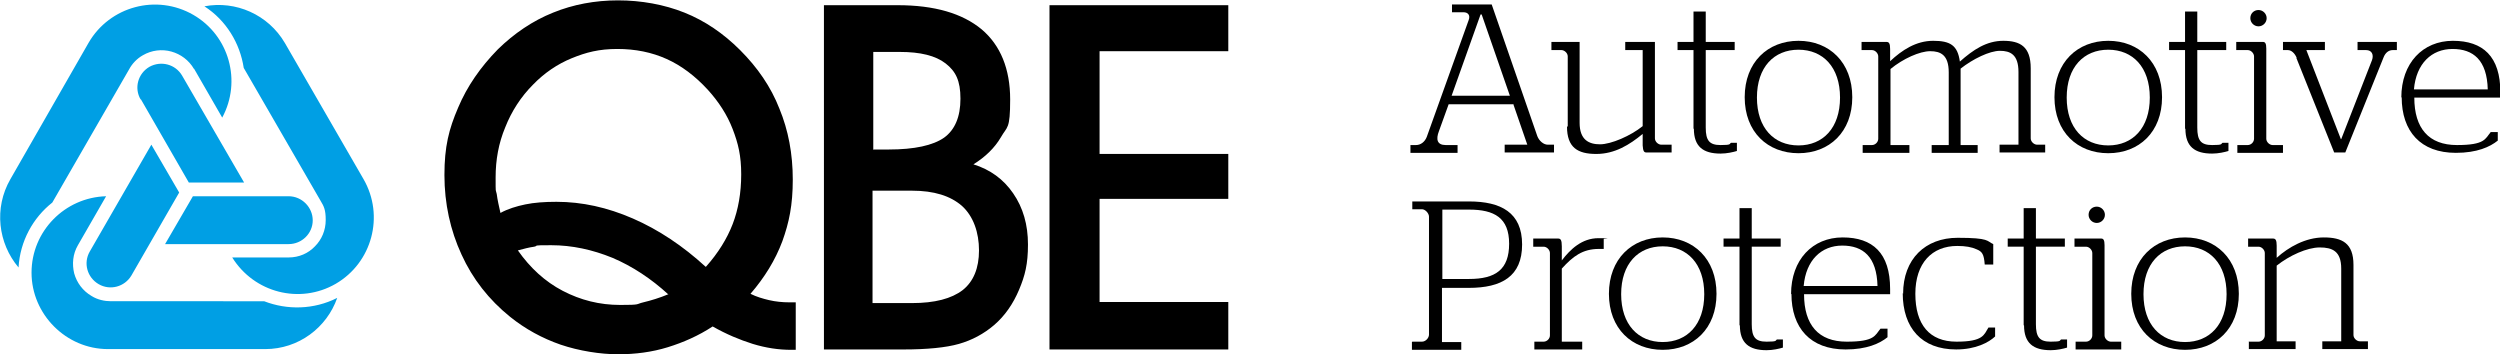 <?xml version="1.0" encoding="UTF-8"?>
<svg id="Layer_1" xmlns="http://www.w3.org/2000/svg" version="1.1" viewBox="0 0 673.9 95.5">
  <!-- Generator: Adobe Illustrator 29.2.1, SVG Export Plug-In . SVG Version: 2.1.0 Build 116)  -->
  <defs>
    <style>
      .st0 {
        fill: #009fe4;
      }

      .st0, .st1 {
        fill-rule: evenodd;
      }
    </style>
  </defs>
  <g>
    <path class="st1" d="M180.2,79.4c-4.7-4.3-9.7-7.6-15.1-9.9-5.4-2.2-10.9-3.4-16.5-3.4s-3.2.1-4.6.4c-1.5.2-2.9.6-4.4,1,3.3,4.7,7.3,8.4,12.1,10.9,4.8,2.5,9.9,3.8,15.5,3.8s4.1-.2,6.2-.7c2.1-.5,4.4-1.2,6.8-2.2h0ZM190.3,71.9c3.3-3.7,5.7-7.6,7.2-11.5,1.5-3.9,2.3-8.4,2.3-13.4s-.8-8.3-2.3-12.2c-1.5-3.9-3.8-7.4-6.7-10.6-3.4-3.7-7.1-6.5-11.1-8.3-4-1.8-8.4-2.7-13.3-2.7s-8.4.9-12.3,2.5c-3.9,1.6-7.4,4-10.4,7.1-3.3,3.3-5.8,7.2-7.5,11.5-1.8,4.3-2.6,8.8-2.6,13.5s0,3,.3,4.5c.2,1.6.6,3.3,1,5.1,2-1.1,4.3-1.8,6.7-2.3,2.4-.5,5.2-.7,8.4-.7,6.9,0,13.7,1.5,20.6,4.5,6.9,3,13.5,7.4,19.6,13h0ZM192.1,88c-3.8,2.5-7.9,4.3-12.1,5.6-4.2,1.3-8.7,1.9-13.4,1.9s-10.5-.9-15.5-2.6c-4.9-1.7-9.5-4.2-13.6-7.5-5.7-4.6-10.1-10.2-13.1-16.8-3-6.5-4.6-13.7-4.6-21.4s1.2-12.4,3.7-18.2c2.4-5.7,6-10.9,10.7-15.7,4.4-4.3,9.4-7.7,14.9-9.9,5.4-2.2,11.3-3.3,17.5-3.3s12.4,1.1,17.9,3.3c5.5,2.2,10.5,5.6,15,10.1,4.7,4.7,8.3,9.9,10.6,15.8,2.4,5.8,3.6,12.2,3.6,19.1s-1,11.6-2.8,16.6c-1.9,5.1-4.8,9.8-8.6,14.2,1.6.8,3.3,1.3,5,1.7,1.7.4,3.6.6,5.5.6h1.7v12.8h-1.2c-3.4,0-6.8-.5-10.4-1.6-3.5-1.1-7.1-2.6-10.8-4.7h0ZM235.3,40.3h4.3c6.9,0,11.9-1.1,14.9-3.2,2.9-2.1,4.4-5.6,4.4-10.5s-1.3-7.4-4-9.5c-2.7-2.1-6.8-3.1-12.3-3.1h-7.2v26.2h0ZM235.2,81.7h10.6c6.2,0,10.7-1.2,13.7-3.5,2.9-2.3,4.4-5.9,4.4-10.7s-1.5-9.2-4.6-12c-3.1-2.7-7.5-4.1-13.5-4.1h-10.6v30.3h0ZM242,1.4c9.9,0,17.4,2.2,22.6,6.5,5.1,4.3,7.7,10.7,7.7,18.9s-.8,7.2-2.5,10.2c-1.7,2.9-4.2,5.3-7.4,7.3,4.5,1.4,8.1,4,10.7,7.8,2.7,3.9,4,8.5,4,13.8s-.8,8.4-2.4,12.2c-1.6,3.8-3.8,7-6.7,9.5-2.8,2.4-6,4.1-9.5,5.1-3.5,1-8.6,1.5-15,1.5h-21.4V1.4h19.9ZM331.1,94.2h-48.2V1.4h48.2v12.4h-34.7v27.7h34.7v12.1h-34.7v27.8h34.7v12.8h0Z"/>
    <path class="st0" d="M77.8,69.4c2.8,0,5.3-1.1,7.1-3,1.8-1.8,2.9-4.3,2.9-7.1s-.5-3.7-1.4-5.2l-20.7-35.8c-1-6.6-4.7-12.8-10.6-16.6,8.4-1.6,17.2,2.2,21.7,9.9l21.2,36.7c5.7,9.9,2.3,22.5-7.5,28.2-9.7,5.6-22,2.4-27.9-7.1h15.2ZM77.8,52.9h-25.8l-7.5,12.9h33.3c3.6,0,6.5-2.9,6.5-6.4s-2.9-6.5-6.5-6.5h0ZM52.3,18.5l7.6,13.2c5.3-9.8,1.9-22.1-7.8-27.7-9.9-5.7-22.5-2.3-28.2,7.5L2.8,48.3c-4.5,7.8-3.3,17.3,2.2,23.8.4-7.1,3.9-13.4,9.1-17.5l20.7-35.9c.8-1.5,2.1-2.9,3.7-3.8,2.4-1.4,5.2-1.7,7.7-1,2.5.7,4.7,2.3,6.1,4.7h0ZM38,26.8l12.9,22.4h14.9l-16.7-28.8c-1.8-3.1-5.7-4.1-8.8-2.4-3.1,1.8-4.2,5.7-2.4,8.8h0ZM21,66.1l7.6-13.2c-11.1.3-20.1,9.4-20.1,20.6s9.3,20.6,20.6,20.6h42.4c9,0,16.6-5.8,19.4-13.8-6.3,3.2-13.5,3.3-19.7.9H29.9c-1.7,0-3.6-.4-5.2-1.4-2.4-1.4-4-3.6-4.7-6.1-.6-2.5-.4-5.2,1-7.6h0ZM35.4,74.3l12.9-22.4-7.5-12.9-16.6,28.8c-1.8,3.1-.7,7,2.4,8.8,3.1,1.8,7,.7,8.8-2.3h0Z"/>
  </g>
  <g>
    <path d="M407.8,28.1h-17.3l-2.6,7.2c-.9,2.3-.5,3.8,1.8,3.8h3.2v2.1h-12.7v-2.1h1.5c1.3,0,2.4-.9,2.9-2.2l11.3-31.5c.5-1.3-.2-2.1-1.4-2.1h-3.1V1.2h10.7l12.3,35.5c.5,1.3,1.7,2.3,2.8,2.3h1.7v2.1h-13.3v-2.1h6.1l-3.8-11ZM391.3,25.8h15.7l-7.6-21.9h-.3l-7.8,21.9Z"/>
    <path d="M422.6,34.1V15.2c0-.9-.9-1.7-1.7-1.7h-2.7v-2.2h7.6v21.8c0,4.6,2.5,5.8,5.5,5.8s8.3-2.3,11.5-4.9V13.5h-4.7v-2.2h8v26c0,.9.9,1.7,1.7,1.7h2.8v2.1h-6.8c-.6,0-.9-.3-1-1.9v-3.1c-3.5,2.9-7.5,5.4-12.5,5.4s-7.9-1.7-7.9-7.4Z"/>
    <path d="M456.5,34.7V13.5h-4.3v-2.2h4.3V3.1h3.3v8.2h7.8v2.2h-7.8v20.9c0,3.5,1,4.7,4,4.7s2.3-.3,2.8-.6h1.6v2.2c-1,.3-2.7.7-4.4.7-4.7,0-7.2-1.9-7.2-6.7Z"/>
    <path d="M470.3,26.2c0-9.4,6.2-15.2,14.5-15.2s14.5,5.8,14.5,15.2-6.2,15.1-14.5,15.1-14.5-5.7-14.5-15.1ZM496,26.3c0-8.2-4.6-12.9-11.2-12.9s-11.2,4.7-11.2,12.9,4.6,12.9,11.2,12.9,11.2-4.7,11.2-12.9Z"/>
    <path d="M528.5,39.1h4.6v2.1h-12.4v-2.1h4.6v-19.6c0-4.7-2.2-5.7-5-5.7s-7.3,2-10.7,4.8v20.5h5.1v2.1h-12.6v-2.1h2.5c.9,0,1.7-.8,1.7-1.7V15.2c0-.8-.8-1.7-1.7-1.7h-2.8v-2.2h6.7c.7,0,1,.4,1,1.9v3.3c3.2-3,7-5.5,11.6-5.5s6.6,1.2,7.2,5.6c3.6-3.2,7.2-5.6,11.7-5.6s7.4,1.5,7.4,7.4v18.9c0,.9.9,1.7,1.7,1.7h2.2v2.1h-12.3v-2.1h5.1v-19.6c0-4.7-2.2-5.7-5-5.7s-7.3,2.2-10.6,4.8v20.5Z"/>
    <path d="M553.8,26.2c0-9.4,6.2-15.2,14.5-15.2s14.5,5.8,14.5,15.2-6.2,15.1-14.5,15.1-14.5-5.7-14.5-15.1ZM579.5,26.3c0-8.2-4.6-12.9-11.2-12.9s-11.2,4.7-11.2,12.9,4.6,12.9,11.2,12.9,11.2-4.7,11.2-12.9Z"/>
    <path d="M589,34.7V13.5h-4.3v-2.2h4.3V3.1h3.3v8.2h7.8v2.2h-7.8v20.9c0,3.5,1,4.7,4,4.7s2.3-.3,2.8-.6h1.6v2.2c-1,.3-2.7.7-4.4.7-4.7,0-7.2-1.9-7.2-6.7Z"/>
    <path d="M603.1,39.1h2.8c.9,0,1.7-.8,1.7-1.7V15.2c0-.8-.8-1.7-1.7-1.7h-3.1v-2.2h7.2c.6,0,.9.4.9,1.8v24.3c0,.9.9,1.7,1.7,1.7h2.8v2.1h-12.3v-2.1ZM606.6,4.9c0-1.3,1-2.2,2.2-2.2s2.2,1,2.2,2.2-1,2.2-2.2,2.2-2.2-1-2.2-2.2Z"/>
    <path d="M619.1,15.6c-.5-1.2-1.4-2.1-2.4-2.1h-1.3v-2.2h11.3v2.2h-5l9.3,24h.1l8.3-21.3c.5-1.4,0-2.7-1.6-2.7h-2.3v-2.2h10.6v2.2h-1.1c-1.1,0-2,.7-2.5,2l-10.3,25.6h-3l-10.2-25.5Z"/>
    <path d="M647.3,26.3c0-9.3,5.8-15.3,13.9-15.3s12.8,4.2,12.8,13.9,0,1.3,0,1.4h-23.2c0,8.3,3.9,12.8,11.5,12.8s7.6-1.7,9.1-3.5h1.9v2.3c-2.1,1.7-5.6,3.3-11.3,3.3-9.5,0-14.6-5.8-14.6-15ZM670.6,24.1c-.2-7.9-3.9-10.9-9.5-10.9s-9.8,3.9-10.4,10.9h19.8Z"/>
    <path d="M380.7,92.1h2.6c1,0,1.9-1,1.9-1.9v-31.8c0-.9-1-2-1.9-2h-2.6v-2.1h15.3c8.6,0,14.3,3,14.3,11.6s-5.5,11.7-14.4,11.7h-7.2v14.6h5.2v2.1h-13.3v-2.1ZM396,75.2c7.1,0,10.8-2.5,10.8-9.5s-4-9.2-10.8-9.2h-7.2v18.7h7.2Z"/>
    <path d="M413.6,92.1h2.5c.9,0,1.7-.8,1.7-1.7v-22.2c0-.8-.8-1.7-1.7-1.7h-2.8v-2.2h6.7c.7,0,1,.4,1,2.1v3.8c2.3-3,5.4-6,9.9-6s1.3.1,1.4.2v2.7s-.8,0-1.3,0c-4.4,0-7,2-10,5.3v19.7h5.5v2.1h-12.9v-2.1Z"/>
    <path d="M433.7,79.2c0-9.4,6.2-15.2,14.5-15.2s14.5,5.8,14.5,15.2-6.2,15.1-14.5,15.1-14.5-5.7-14.5-15.1ZM459.4,79.3c0-8.2-4.6-12.9-11.2-12.9s-11.2,4.7-11.2,12.9,4.6,12.9,11.2,12.9,11.2-4.7,11.2-12.9Z"/>
    <path d="M468.9,87.7v-21.2h-4.3v-2.2h4.3v-8.2h3.3v8.2h7.8v2.2h-7.8v20.9c0,3.5,1,4.7,4,4.7s2.3-.3,2.8-.6h1.6v2.2c-1,.3-2.7.7-4.4.7-4.7,0-7.2-1.9-7.2-6.7Z"/>
    <path d="M482.8,79.3c0-9.3,5.8-15.3,13.9-15.3s12.8,4.2,12.8,13.9,0,1.3,0,1.4h-23.2c0,8.3,3.9,12.8,11.5,12.8s7.6-1.7,9.1-3.5h1.9v2.3c-2.1,1.7-5.6,3.3-11.3,3.3-9.5,0-14.6-5.8-14.6-15ZM506.1,77.1c-.2-7.9-3.9-10.9-9.5-10.9s-9.8,3.9-10.4,10.9h19.8Z"/>
    <path d="M513,79.2c0-9.4,6-15.1,14.7-15.1s7.8.9,9.6,1.7v5.5h-2.3c-.2-2.8-.7-3.5-2.2-4.1-1.3-.6-3-.9-5.2-.9-6.8,0-11.3,4.6-11.3,12.9s3.8,12.9,11.1,12.9,7.4-1.9,8.6-3.8h1.8v2.4c-1.7,1.6-5.2,3.5-10.5,3.5-9.3,0-14.4-5.8-14.4-15.2Z"/>
    <path d="M545.5,87.7v-21.2h-4.3v-2.2h4.3v-8.2h3.3v8.2h7.8v2.2h-7.8v20.9c0,3.5,1,4.7,4,4.7s2.3-.3,2.8-.6h1.6v2.2c-1,.3-2.7.7-4.4.7-4.7,0-7.2-1.9-7.2-6.7Z"/>
    <path d="M559.5,92.1h2.8c.9,0,1.7-.8,1.7-1.7v-22.2c0-.8-.8-1.7-1.7-1.7h-3.1v-2.2h7.2c.6,0,.9.4.9,1.8v24.3c0,.9.9,1.7,1.7,1.7h2.8v2.1h-12.3v-2.1ZM563,57.9c0-1.3,1-2.2,2.2-2.2s2.2,1,2.2,2.2-1,2.2-2.2,2.2-2.2-1-2.2-2.2Z"/>
    <path d="M574.5,79.2c0-9.4,6.2-15.2,14.5-15.2s14.5,5.8,14.5,15.2-6.2,15.1-14.5,15.1-14.5-5.7-14.5-15.1ZM600.2,79.3c0-8.2-4.6-12.9-11.2-12.9s-11.2,4.7-11.2,12.9,4.6,12.9,11.2,12.9,11.2-4.7,11.2-12.9Z"/>
    <path d="M606.3,92.1h2.5c.9,0,1.7-.8,1.7-1.7v-22.2c0-.8-.8-1.7-1.7-1.7h-2.8v-2.2h6.7c.7,0,1,.4,1,1.9v3.3c3.2-2.9,7.8-5.5,12.7-5.5s8,1.5,8,7.4v18.9c0,.9.9,1.7,1.7,1.7h2.2v2.1h-12.3v-2.1h5.1v-19.6c0-4.7-2.4-5.7-5.8-5.7s-8.2,2.2-11.6,4.9v20.4h5.1v2.1h-12.6v-2.1Z"/>
  </g>
</svg>